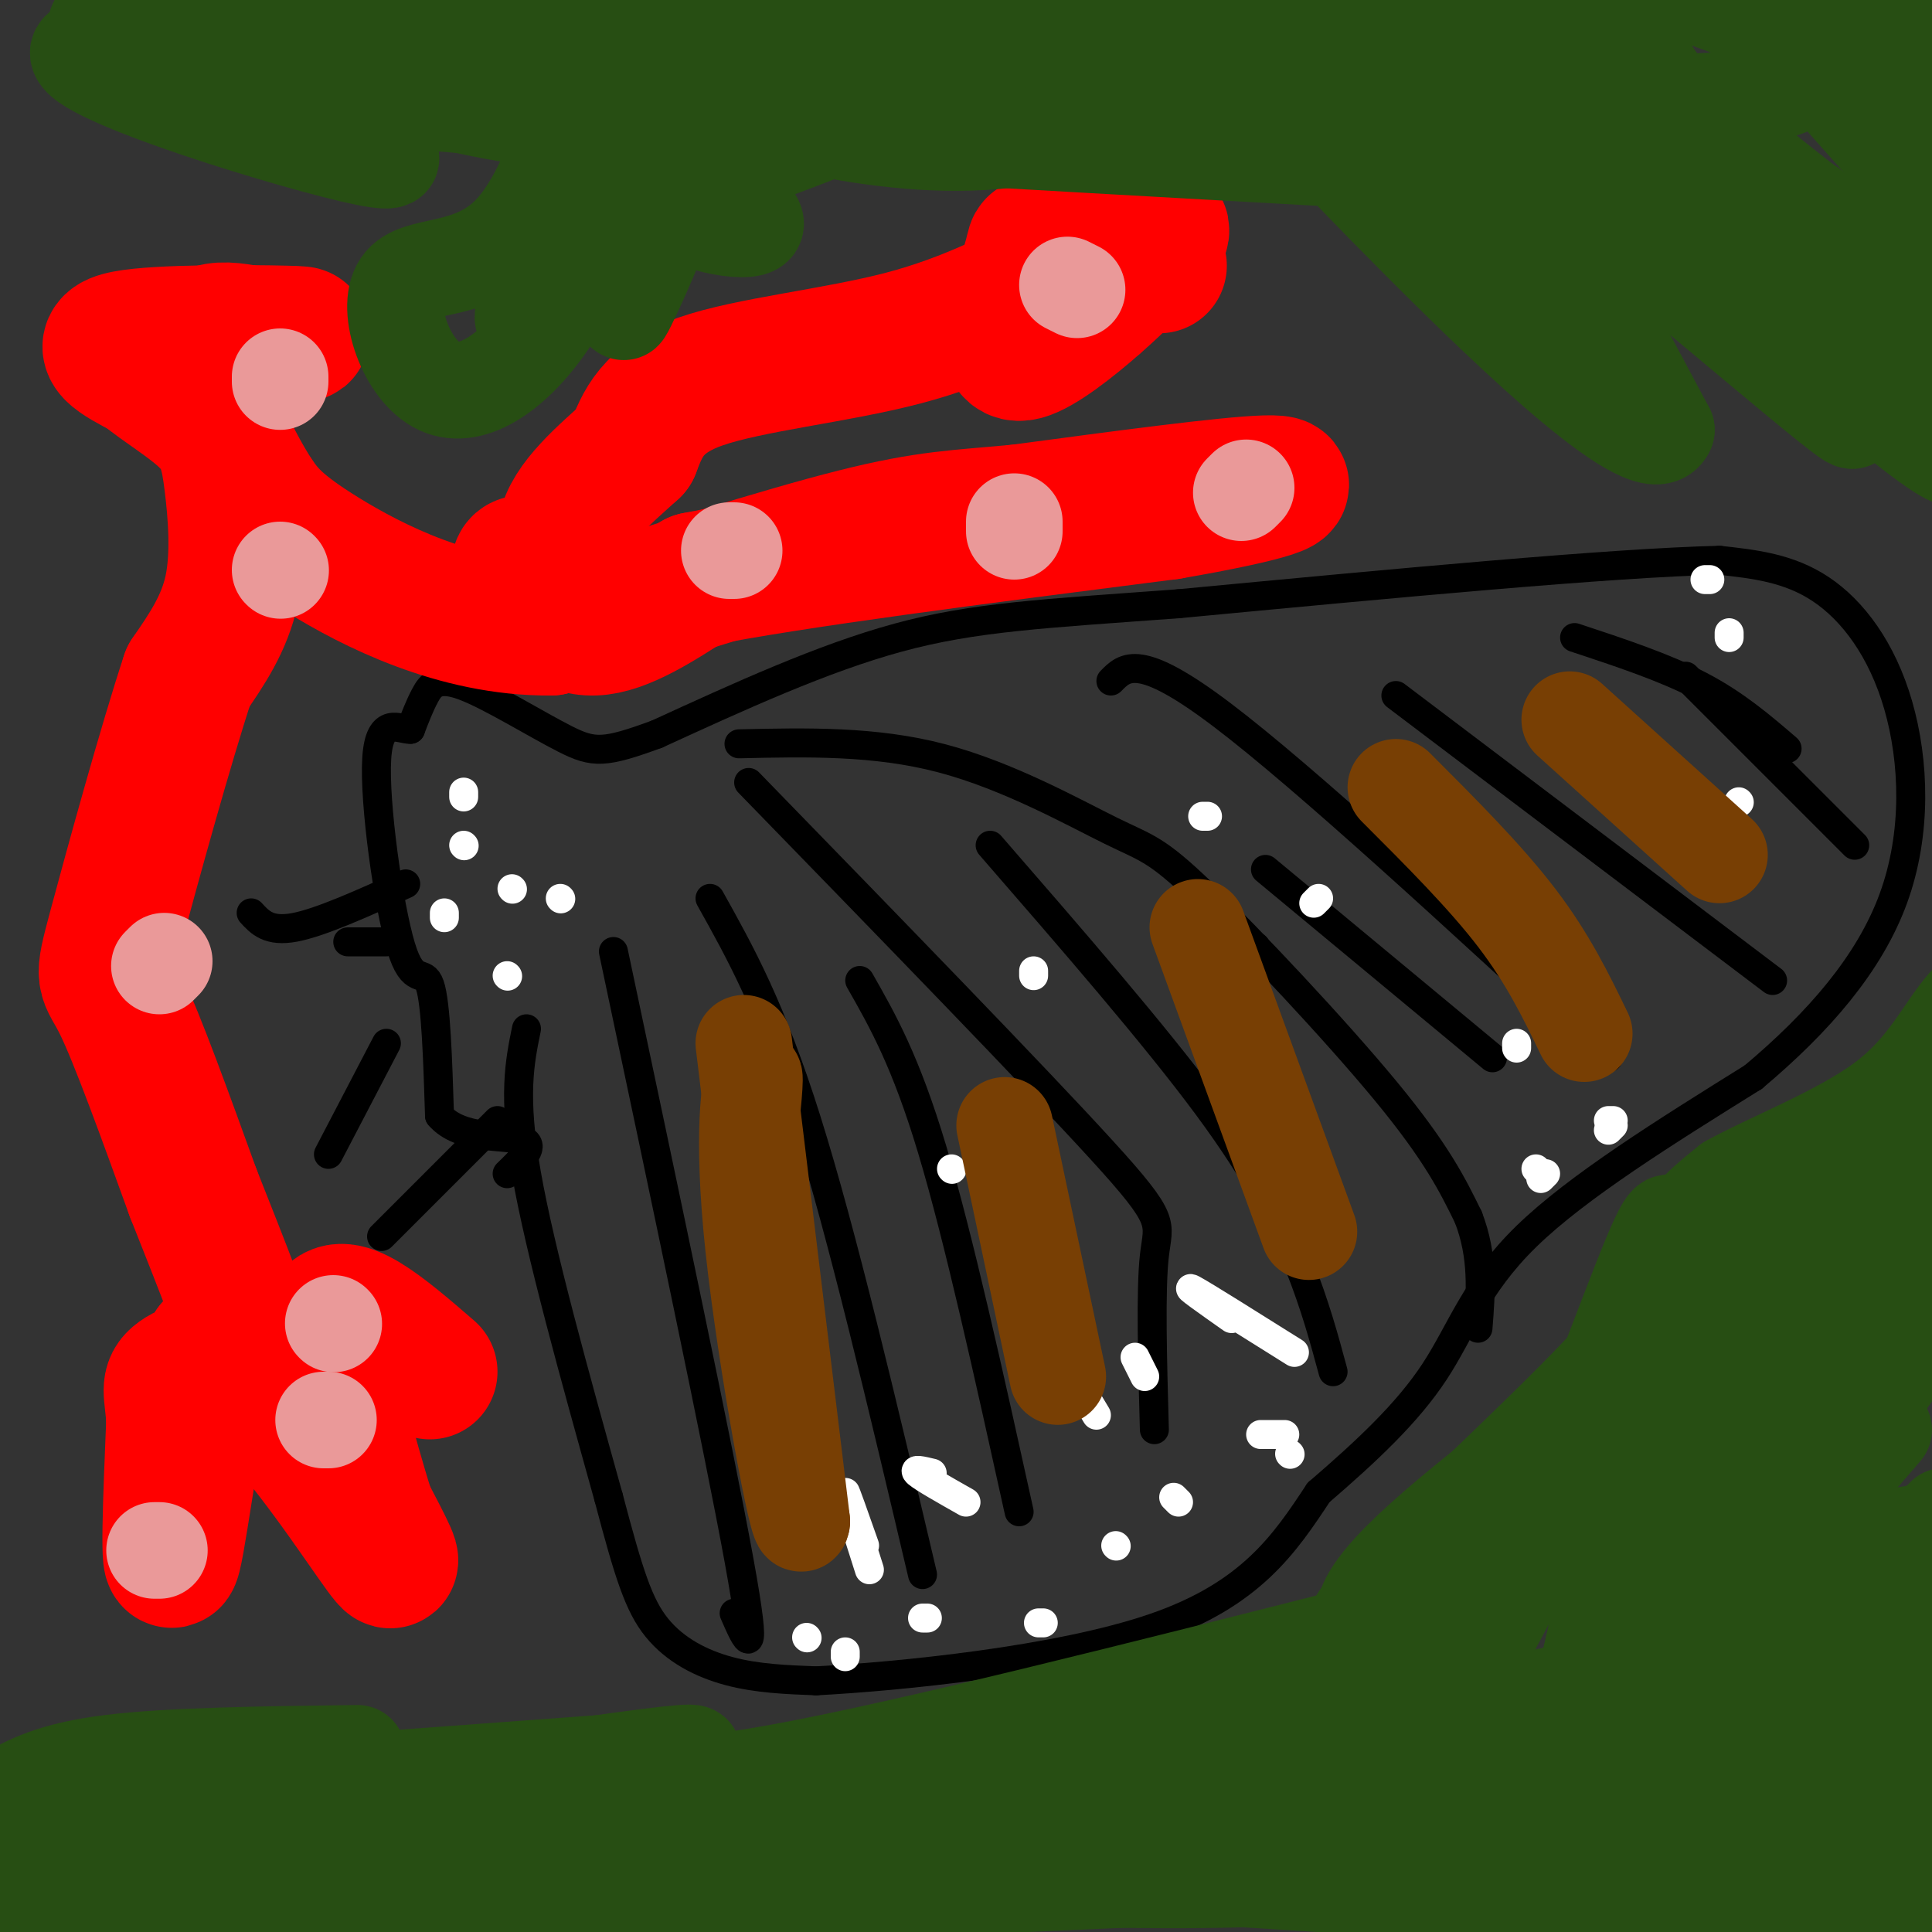 <svg viewBox='0 0 400 400' version='1.1' xmlns='http://www.w3.org/2000/svg' xmlns:xlink='http://www.w3.org/1999/xlink'><rect x="0" y="0" width="400" height="400" fill="#333333" stroke="none"/><g fill='none' stroke='#000000' stroke-width='6' stroke-linecap='round' stroke-linejoin='round'><path d='M259,196c0.000,0.000 1.000,0.000 1,0'/><path d='M259,196c0.000,0.000 0.100,0.100 0.1,0.1'/><path d='M109,213c-1.417,6.917 -2.833,13.833 0,30c2.833,16.167 9.917,41.583 17,67'/><path d='M126,310c4.214,15.964 6.250,22.375 10,27c3.750,4.625 9.214,7.464 15,9c5.786,1.536 11.893,1.768 18,2'/><path d='M169,348c16.844,-0.889 49.956,-4.111 70,-11c20.044,-6.889 27.022,-17.444 34,-28'/><path d='M273,309c10.119,-8.714 18.417,-16.500 24,-25c5.583,-8.500 8.452,-17.714 19,-28c10.548,-10.286 28.774,-21.643 47,-33'/><path d='M363,223c13.590,-11.424 24.065,-23.485 29,-37c4.935,-13.515 4.329,-28.485 1,-40c-3.329,-11.515 -9.380,-19.576 -16,-24c-6.620,-4.424 -13.810,-5.212 -21,-6'/><path d='M356,116c-22.167,0.500 -67.083,4.750 -112,9'/><path d='M244,125c-28.089,2.067 -42.311,2.733 -58,7c-15.689,4.267 -32.844,12.133 -50,20'/><path d='M136,152c-10.884,3.997 -13.093,3.989 -19,1c-5.907,-2.989 -15.514,-8.959 -21,-11c-5.486,-2.041 -6.853,-0.155 -8,2c-1.147,2.155 -2.073,4.577 -3,7'/><path d='M85,151c-2.263,0.120 -6.421,-3.081 -7,6c-0.579,9.081 2.421,30.445 5,39c2.579,8.555 4.737,4.301 6,8c1.263,3.699 1.632,15.349 2,27'/><path d='M91,231c4.222,5.000 13.778,4.000 17,5c3.222,1.000 0.111,4.000 -3,7'/><path d='M80,216c0.000,0.000 -12.000,23.000 -12,23'/><path d='M103,232c0.000,0.000 -24.000,24.000 -24,24'/><path d='M84,183c-8.833,4.000 -17.667,8.000 -23,9c-5.333,1.000 -7.167,-1.000 -9,-3'/><path d='M80,195c0.000,0.000 -8.000,0.000 -8,0'/><path d='M153,154c14.088,-0.322 28.175,-0.644 42,3c13.825,3.644 27.386,11.255 35,15c7.614,3.745 9.281,3.624 19,13c9.719,9.376 27.491,28.250 38,41c10.509,12.750 13.754,19.375 17,26'/><path d='M304,252c3.167,8.167 2.583,15.583 2,23'/><path d='M155,162c29.600,30.444 59.200,60.889 73,76c13.800,15.111 11.800,14.889 11,22c-0.800,7.111 -0.400,21.556 0,36'/><path d='M147,186c6.333,11.333 12.667,22.667 20,46c7.333,23.333 15.667,58.667 24,94'/><path d='M127,197c10.917,51.583 21.833,103.167 26,126c4.167,22.833 1.583,16.917 -1,11'/><path d='M178,203c4.750,8.333 9.500,16.667 15,35c5.500,18.333 11.750,46.667 18,75'/><path d='M205,175c17.044,19.622 34.089,39.244 45,54c10.911,14.756 15.689,24.644 19,33c3.311,8.356 5.156,15.178 7,22'/><path d='M230,141c2.917,-3.000 5.833,-6.000 23,7c17.167,13.000 48.583,42.000 80,71'/><path d='M262,180c0.000,0.000 47.000,39.000 47,39'/><path d='M289,144c0.000,0.000 78.000,59.000 78,59'/><path d='M349,140c0.000,0.000 35.000,35.000 35,35'/><path d='M326,132c9.333,3.083 18.667,6.167 26,10c7.333,3.833 12.667,8.417 18,13'/></g>
<g fill='none' stroke='#ff0000' stroke-width='6' stroke-linecap='round' stroke-linejoin='round'><path d='M236,45c-14.167,8.000 -28.333,16.000 -28,18c0.333,2.000 15.167,-2.000 30,-6'/><path d='M238,57c3.156,-3.911 -3.956,-10.689 -8,-11c-4.044,-0.311 -5.022,5.844 -6,12'/><path d='M234,71c0.000,0.000 -9.000,-20.000 -9,-20'/></g>
<g fill='none' stroke='#ff0000' stroke-width='28' stroke-linecap='round' stroke-linejoin='round'><path d='M240,55c-9.555,-0.858 -19.110,-1.716 -23,-3c-3.890,-1.284 -2.115,-2.994 -4,3c-1.885,5.994 -7.431,19.691 -1,18c6.431,-1.691 24.837,-18.769 28,-24c3.163,-5.231 -8.919,1.384 -21,8'/><path d='M219,57c-8.155,3.810 -18.042,9.333 -32,13c-13.958,3.667 -31.988,5.476 -42,9c-10.012,3.524 -12.006,8.762 -14,14'/><path d='M131,93c-5.726,5.214 -13.042,11.250 -14,17c-0.958,5.750 4.440,11.214 8,14c3.560,2.786 5.280,2.893 7,3'/><path d='M132,127c-3.472,-1.944 -15.652,-8.305 -21,-10c-5.348,-1.695 -3.863,1.274 -1,5c2.863,3.726 7.104,8.207 13,8c5.896,-0.207 13.448,-5.104 21,-10'/><path d='M144,120c19.833,-4.000 58.917,-9.000 98,-14'/><path d='M242,106c21.956,-3.778 27.844,-6.222 20,-6c-7.844,0.222 -29.422,3.111 -51,6'/><path d='M211,106c-12.689,1.200 -18.911,1.200 -34,5c-15.089,3.800 -39.044,11.400 -63,19'/><path d='M114,130c-19.622,0.156 -37.178,-8.956 -47,-15c-9.822,-6.044 -11.911,-9.022 -14,-12'/><path d='M53,103c-5.511,-8.400 -12.289,-23.400 -12,-30c0.289,-6.600 7.644,-4.800 15,-3'/><path d='M56,70c5.012,-0.667 10.042,-0.833 3,-1c-7.042,-0.167 -26.155,-0.333 -33,1c-6.845,1.333 -1.423,4.167 4,7'/><path d='M30,77c3.289,2.853 9.510,6.486 13,10c3.490,3.514 4.247,6.907 5,13c0.753,6.093 1.501,14.884 0,22c-1.501,7.116 -5.250,12.558 -9,18'/><path d='M39,140c-4.667,14.060 -11.833,40.208 -15,52c-3.167,11.792 -2.333,9.226 1,16c3.333,6.774 9.167,22.887 15,39'/><path d='M40,247c5.622,14.244 12.178,30.356 13,36c0.822,5.644 -4.089,0.822 -9,-4'/><path d='M44,279c-3.178,10.178 -6.622,37.622 -8,43c-1.378,5.378 -0.689,-11.311 0,-28'/><path d='M36,294c-0.396,-6.077 -1.384,-7.268 1,-9c2.384,-1.732 8.142,-4.005 17,4c8.858,8.005 20.817,26.287 25,32c4.183,5.713 0.592,-1.144 -3,-8'/><path d='M76,313c-3.178,-10.356 -9.622,-32.244 -8,-39c1.622,-6.756 11.311,1.622 21,10'/></g>
<g fill='none' stroke='#ffffff' stroke-width='6' stroke-linecap='round' stroke-linejoin='round'><path d='M169,317c-1.083,-1.500 -2.167,-3.000 -3,-3c-0.833,0.000 -1.417,1.500 -2,3'/><path d='M179,320c-2.083,-5.917 -4.167,-11.833 -4,-11c0.167,0.833 2.583,8.417 5,16'/><path d='M200,311c-4.417,-2.500 -8.833,-5.000 -10,-6c-1.167,-1.000 0.917,-0.500 3,0'/><path d='M227,293c0.000,0.000 -6.000,-10.000 -6,-10'/><path d='M237,285c0.000,0.000 -2.000,-4.000 -2,-4'/><path d='M268,280c-9.417,-5.917 -18.833,-11.833 -21,-13c-2.167,-1.167 2.917,2.417 8,6'/><path d='M266,297c0.000,0.000 -5.000,0.000 -5,0'/><path d='M267,301c0.000,0.000 0.100,0.100 0.1,0.1'/><path d='M243,310c0.000,0.000 1.000,1.000 1,1'/><path d='M231,320c0.000,0.000 0.100,0.100 0.1,0.1'/><path d='M216,336c0.000,0.000 -1.000,0.000 -1,0'/><path d='M192,335c0.000,0.000 -1.000,0.000 -1,0'/><path d='M175,343c0.000,0.000 0.000,-1.000 0,-1'/><path d='M167,339c0.000,0.000 0.100,0.100 0.1,0.1'/><path d='M210,264c0.000,0.000 0.100,0.100 0.1,0.1'/><path d='M197,242c0.000,0.000 0.100,0.100 0.1,0.1'/><path d='M214,201c0.000,0.000 0.000,1.000 0,1'/><path d='M250,169c0.000,0.000 -1.000,0.000 -1,0'/><path d='M273,186c0.000,0.000 -1.000,1.000 -1,1'/><path d='M314,217c0.000,0.000 0.000,-1.000 0,-1'/><path d='M319,243c0.000,0.000 -1.000,-1.000 -1,-1'/><path d='M334,233c0.000,0.000 -1.000,1.000 -1,1'/><path d='M105,202c0.000,0.000 0.100,0.100 0.1,0.1'/><path d='M116,186c0.000,0.000 0.100,0.100 0.1,0.1'/><path d='M96,175c0.000,0.000 0.100,0.100 0.1,0.1'/><path d='M92,189c0.000,0.000 0.000,1.000 0,1'/><path d='M96,164c0.000,0.000 0.000,1.000 0,1'/><path d='M106,184c0.000,0.000 0.100,0.100 0.1,0.1'/><path d='M320,243c0.000,0.000 -1.000,1.000 -1,1'/><path d='M334,232c0.000,0.000 -1.000,0.000 -1,0'/><path d='M354,120c0.000,0.000 -1.000,0.000 -1,0'/><path d='M358,131c0.000,0.000 0.000,1.000 0,1'/><path d='M360,166c0.000,0.000 0.100,0.100 0.1,0.1'/></g>
<g fill='none' stroke='#ea9999' stroke-width='20' stroke-linecap='round' stroke-linejoin='round'><path d='M223,60c0.000,0.000 -2.000,-1.000 -2,-1'/><path d='M210,108c0.000,0.000 0.000,2.000 0,2'/><path d='M258,101c0.000,0.000 -1.000,1.000 -1,1'/><path d='M152,114c0.000,0.000 -1.000,0.000 -1,0'/><path d='M58,78c0.000,0.000 0.000,1.000 0,1'/><path d='M58,118c0.000,0.000 0.100,0.100 0.1,0.1'/><path d='M33,200c0.000,0.000 1.000,-1.000 1,-1'/><path d='M32,321c0.000,0.000 1.000,0.000 1,0'/><path d='M67,294c0.000,0.000 1.000,0.000 1,0'/><path d='M69,274c0.000,0.000 0.100,0.100 0.1,0.1'/></g>
<g fill='none' stroke='#783f04' stroke-width='20' stroke-linecap='round' stroke-linejoin='round'><path d='M154,216c0.000,0.000 12.000,99.000 12,99'/><path d='M166,315c-0.417,4.679 -7.458,-33.125 -10,-57c-2.542,-23.875 -0.583,-33.821 0,-35c0.583,-1.179 -0.208,6.411 -1,14'/><path d='M208,233c0.000,0.000 11.000,52.000 11,52'/><path d='M248,192c0.000,0.000 23.000,63.000 23,63'/><path d='M289,163c9.250,9.250 18.500,18.500 25,27c6.500,8.500 10.250,16.250 14,24'/><path d='M325,149c0.000,0.000 31.000,28.000 31,28'/></g>
<g fill='none' stroke='#274e13' stroke-width='20' stroke-linecap='round' stroke-linejoin='round'><path d='M309,373c-8.382,6.431 -16.763,12.861 5,1c21.763,-11.861 73.672,-42.015 92,-55c18.328,-12.985 3.077,-8.803 -11,0c-14.077,8.803 -26.979,22.225 -38,34c-11.021,11.775 -20.159,21.901 -29,36c-8.841,14.099 -17.383,32.171 -20,42c-2.617,9.829 0.692,11.414 4,13'/><path d='M312,444c1.085,2.295 1.798,1.533 25,-25c23.202,-26.533 68.892,-78.838 82,-99c13.108,-20.162 -6.366,-8.182 -13,-6c-6.634,2.182 -0.428,-5.436 -6,9c-5.572,14.436 -22.923,50.925 -32,75c-9.077,24.075 -9.879,35.736 -13,44c-3.121,8.264 -8.560,13.132 -14,18'/><path d='M341,460c-1.625,-6.231 1.313,-30.808 17,-67c15.687,-36.192 44.122,-84.000 36,-74c-8.122,10.000 -52.802,77.808 -73,114c-20.198,36.192 -15.914,40.769 -12,34c3.914,-6.769 7.457,-24.885 11,-43'/><path d='M320,424c10.034,-21.077 29.620,-52.270 42,-70c12.380,-17.730 17.554,-21.998 20,-24c2.446,-2.002 2.162,-1.737 4,-2c1.838,-0.263 5.796,-1.054 13,8c7.204,9.054 17.653,27.953 10,47c-7.653,19.047 -33.406,38.244 -49,54c-15.594,15.756 -21.027,28.073 -20,36c1.027,7.927 8.513,11.463 16,15'/><path d='M356,488c6.850,-18.433 15.976,-72.017 19,-94c3.024,-21.983 -0.056,-12.367 9,-24c9.056,-11.633 30.246,-44.517 32,-45c1.754,-0.483 -15.927,31.433 -30,63c-14.073,31.567 -24.536,62.783 -35,94'/><path d='M351,482c-9.711,22.311 -16.489,31.089 -4,7c12.489,-24.089 44.244,-81.044 76,-138'/><path d='M375,344c25.526,-7.129 51.053,-14.257 -39,4c-90.053,18.257 -295.685,61.900 -315,69c-19.315,7.100 147.689,-22.344 237,-34c89.311,-11.656 100.930,-5.523 116,-3c15.070,2.523 33.591,1.435 -26,4c-59.591,2.565 -197.296,8.782 -335,15'/><path d='M13,399c-31.649,-1.500 56.730,-12.749 100,-18c43.270,-5.251 41.431,-4.504 62,-4c20.569,0.504 63.544,0.764 88,4c24.456,3.236 30.392,9.448 -39,8c-69.392,-1.448 -214.112,-10.557 -224,-12c-9.888,-1.443 115.056,4.778 240,11'/><path d='M240,388c56.857,3.197 79.000,5.688 77,4c-2.000,-1.688 -28.144,-7.556 -109,-5c-80.856,2.556 -216.423,13.534 -182,7c34.423,-6.534 238.835,-30.581 264,-34c25.165,-3.419 -128.918,13.791 -283,31'/><path d='M7,391c11.272,-1.251 180.951,-19.879 194,-22c13.049,-2.121 -130.533,12.267 -174,15c-43.467,2.733 13.182,-6.187 51,-12c37.818,-5.813 56.805,-8.518 63,-9c6.195,-0.482 -0.403,1.259 -7,3'/><path d='M134,366c-23.697,3.531 -79.438,10.858 -77,13c2.438,2.142 63.056,-0.900 120,-9c56.944,-8.100 110.216,-21.258 125,-26c14.784,-4.742 -8.919,-1.069 -23,2c-14.081,3.069 -18.541,5.535 -23,8'/><path d='M256,354c3.783,7.816 24.740,23.357 46,-6c21.260,-29.357 42.822,-103.611 44,-94c1.178,9.611 -18.029,103.088 -31,143c-12.971,39.912 -19.706,26.261 -10,2c9.706,-24.261 35.853,-59.130 62,-94'/><path d='M367,305c27.786,-37.202 66.250,-83.208 51,-59c-15.250,24.208 -84.214,118.631 -90,137c-5.786,18.369 51.607,-39.315 109,-97'/><path d='M437,286c-8.386,8.507 -83.850,78.276 -118,109c-34.150,30.724 -26.985,22.404 -11,-7c15.985,-29.404 40.790,-79.892 51,-101c10.210,-21.108 5.826,-12.837 6,-18c0.174,-5.163 4.907,-23.761 -2,-17c-6.907,6.761 -25.453,38.880 -44,71'/><path d='M319,323c-20.756,16.365 -50.646,21.778 -29,0c21.646,-21.778 94.828,-70.748 119,-89c24.172,-18.252 -0.665,-5.786 -22,20c-21.335,25.786 -39.167,64.893 -57,104'/><path d='M330,358c0.500,7.000 30.250,-27.500 60,-62'/><path d='M388,66c-37.417,-35.417 -74.833,-70.833 -82,-67c-7.167,3.833 15.917,46.917 39,90'/><path d='M345,89c-3.262,7.467 -30.915,-18.864 -51,-39c-20.085,-20.136 -32.600,-34.075 -21,-23c11.600,11.075 47.314,47.164 54,50c6.686,2.836 -15.657,-27.582 -38,-58'/><path d='M289,19c-0.891,-7.136 15.880,4.024 43,26c27.120,21.976 64.589,54.767 47,37c-17.589,-17.767 -90.235,-86.091 -85,-82c5.235,4.091 88.353,80.597 107,93c18.647,12.403 -27.176,-39.299 -73,-91'/><path d='M328,2c-19.494,-20.228 -31.730,-25.298 -3,0c28.730,25.298 98.427,80.965 103,76c4.573,-4.965 -55.979,-70.561 -69,-84c-13.021,-13.439 21.490,25.281 56,64'/><path d='M415,58c4.199,3.673 -13.303,-19.146 -27,-39c-13.697,-19.854 -23.589,-36.744 -13,-29c10.589,7.744 41.659,40.124 44,42c2.341,1.876 -24.045,-26.750 -31,-33c-6.955,-6.250 5.523,9.875 18,26'/><path d='M406,25c-17.100,-8.102 -68.852,-41.357 -74,-33c-5.148,8.357 36.306,58.327 54,80c17.694,21.673 11.627,15.049 -12,-6c-23.627,-21.049 -64.813,-56.525 -106,-92'/><path d='M268,-26c-13.714,-13.869 5.000,-2.542 9,4c4.000,6.542 -6.714,8.298 -16,10c-9.286,1.702 -17.143,3.351 -25,5'/><path d='M236,-7c7.475,3.150 38.663,8.525 47,10c8.337,1.475 -6.179,-0.949 -72,0c-65.821,0.949 -182.949,5.271 -177,11c5.949,5.729 134.974,12.864 264,20'/><path d='M298,34c30.030,-1.256 -26.895,-14.394 -88,-23c-61.105,-8.606 -126.389,-12.678 -153,-14c-26.611,-1.322 -14.549,0.106 -14,2c0.549,1.894 -10.415,4.256 -3,7c7.415,2.744 33.207,5.872 59,9'/><path d='M99,15c-12.860,-1.159 -74.509,-8.558 -82,-5c-7.491,3.558 39.175,18.073 56,22c16.825,3.927 3.807,-2.735 -10,-9c-13.807,-6.265 -28.404,-12.132 -43,-18'/><path d='M20,5c12.655,1.702 65.792,14.958 82,18c16.208,3.042 -4.512,-4.131 -8,-8c-3.488,-3.869 10.256,-4.435 24,-5'/><path d='M118,10c2.436,7.533 -3.473,28.864 -12,38c-8.527,9.136 -19.672,6.075 -23,11c-3.328,4.925 1.159,17.836 8,21c6.841,3.164 16.034,-3.417 23,-14c6.966,-10.583 11.705,-25.166 13,-31c1.295,-5.834 -0.852,-2.917 -3,0'/><path d='M124,35c-5.845,9.483 -18.959,33.191 -15,31c3.959,-2.191 24.989,-30.282 30,-32c5.011,-1.718 -5.997,22.938 -9,29c-3.003,6.062 1.998,-6.469 7,-19'/><path d='M137,44c1.566,-4.885 1.980,-7.599 7,-6c5.020,1.599 14.644,7.511 12,9c-2.644,1.489 -17.558,-1.445 -15,-6c2.558,-4.555 22.588,-10.730 30,-14c7.412,-3.270 2.206,-3.635 -3,-4'/><path d='M168,23c-7.974,-2.084 -26.410,-5.293 -18,-2c8.410,3.293 43.667,13.089 68,6c24.333,-7.089 37.744,-31.062 74,-22c36.256,9.062 95.359,51.161 98,54c2.641,2.839 -51.179,-33.580 -105,-70'/><path d='M285,-11c2.263,-8.265 60.421,6.073 81,16c20.579,9.927 3.579,15.442 -14,16c-17.579,0.558 -35.737,-3.841 -32,-1c3.737,2.841 29.368,12.920 55,23'/><path d='M294,364c-36.000,6.833 -72.000,13.667 -96,17c-24.000,3.333 -36.000,3.167 -48,3'/><path d='M150,384c-20.889,0.556 -49.111,0.444 -66,2c-16.889,1.556 -22.444,4.778 -28,8'/><path d='M168,370c0.000,0.000 -165.000,3.000 -165,3'/><path d='M139,364c0.000,0.000 -136.000,10.000 -136,10'/><path d='M74,363c-19.417,0.250 -38.833,0.500 -51,2c-12.167,1.500 -17.083,4.250 -22,7'/><path d='M123,367c5.667,2.417 11.333,4.833 38,0c26.667,-4.833 74.333,-16.917 122,-29'/><path d='M280,343c-1.357,-2.345 -2.714,-4.690 9,-17c11.714,-12.310 36.500,-34.583 48,-48c11.500,-13.417 9.714,-17.976 11,-22c1.286,-4.024 5.643,-7.512 10,-11'/><path d='M358,245c7.976,-4.488 22.917,-10.208 32,-17c9.083,-6.792 12.310,-14.655 17,-20c4.690,-5.345 10.845,-8.173 17,-11'/><path d='M424,197c2.833,-1.833 1.417,-0.917 0,0'/></g>
</svg>